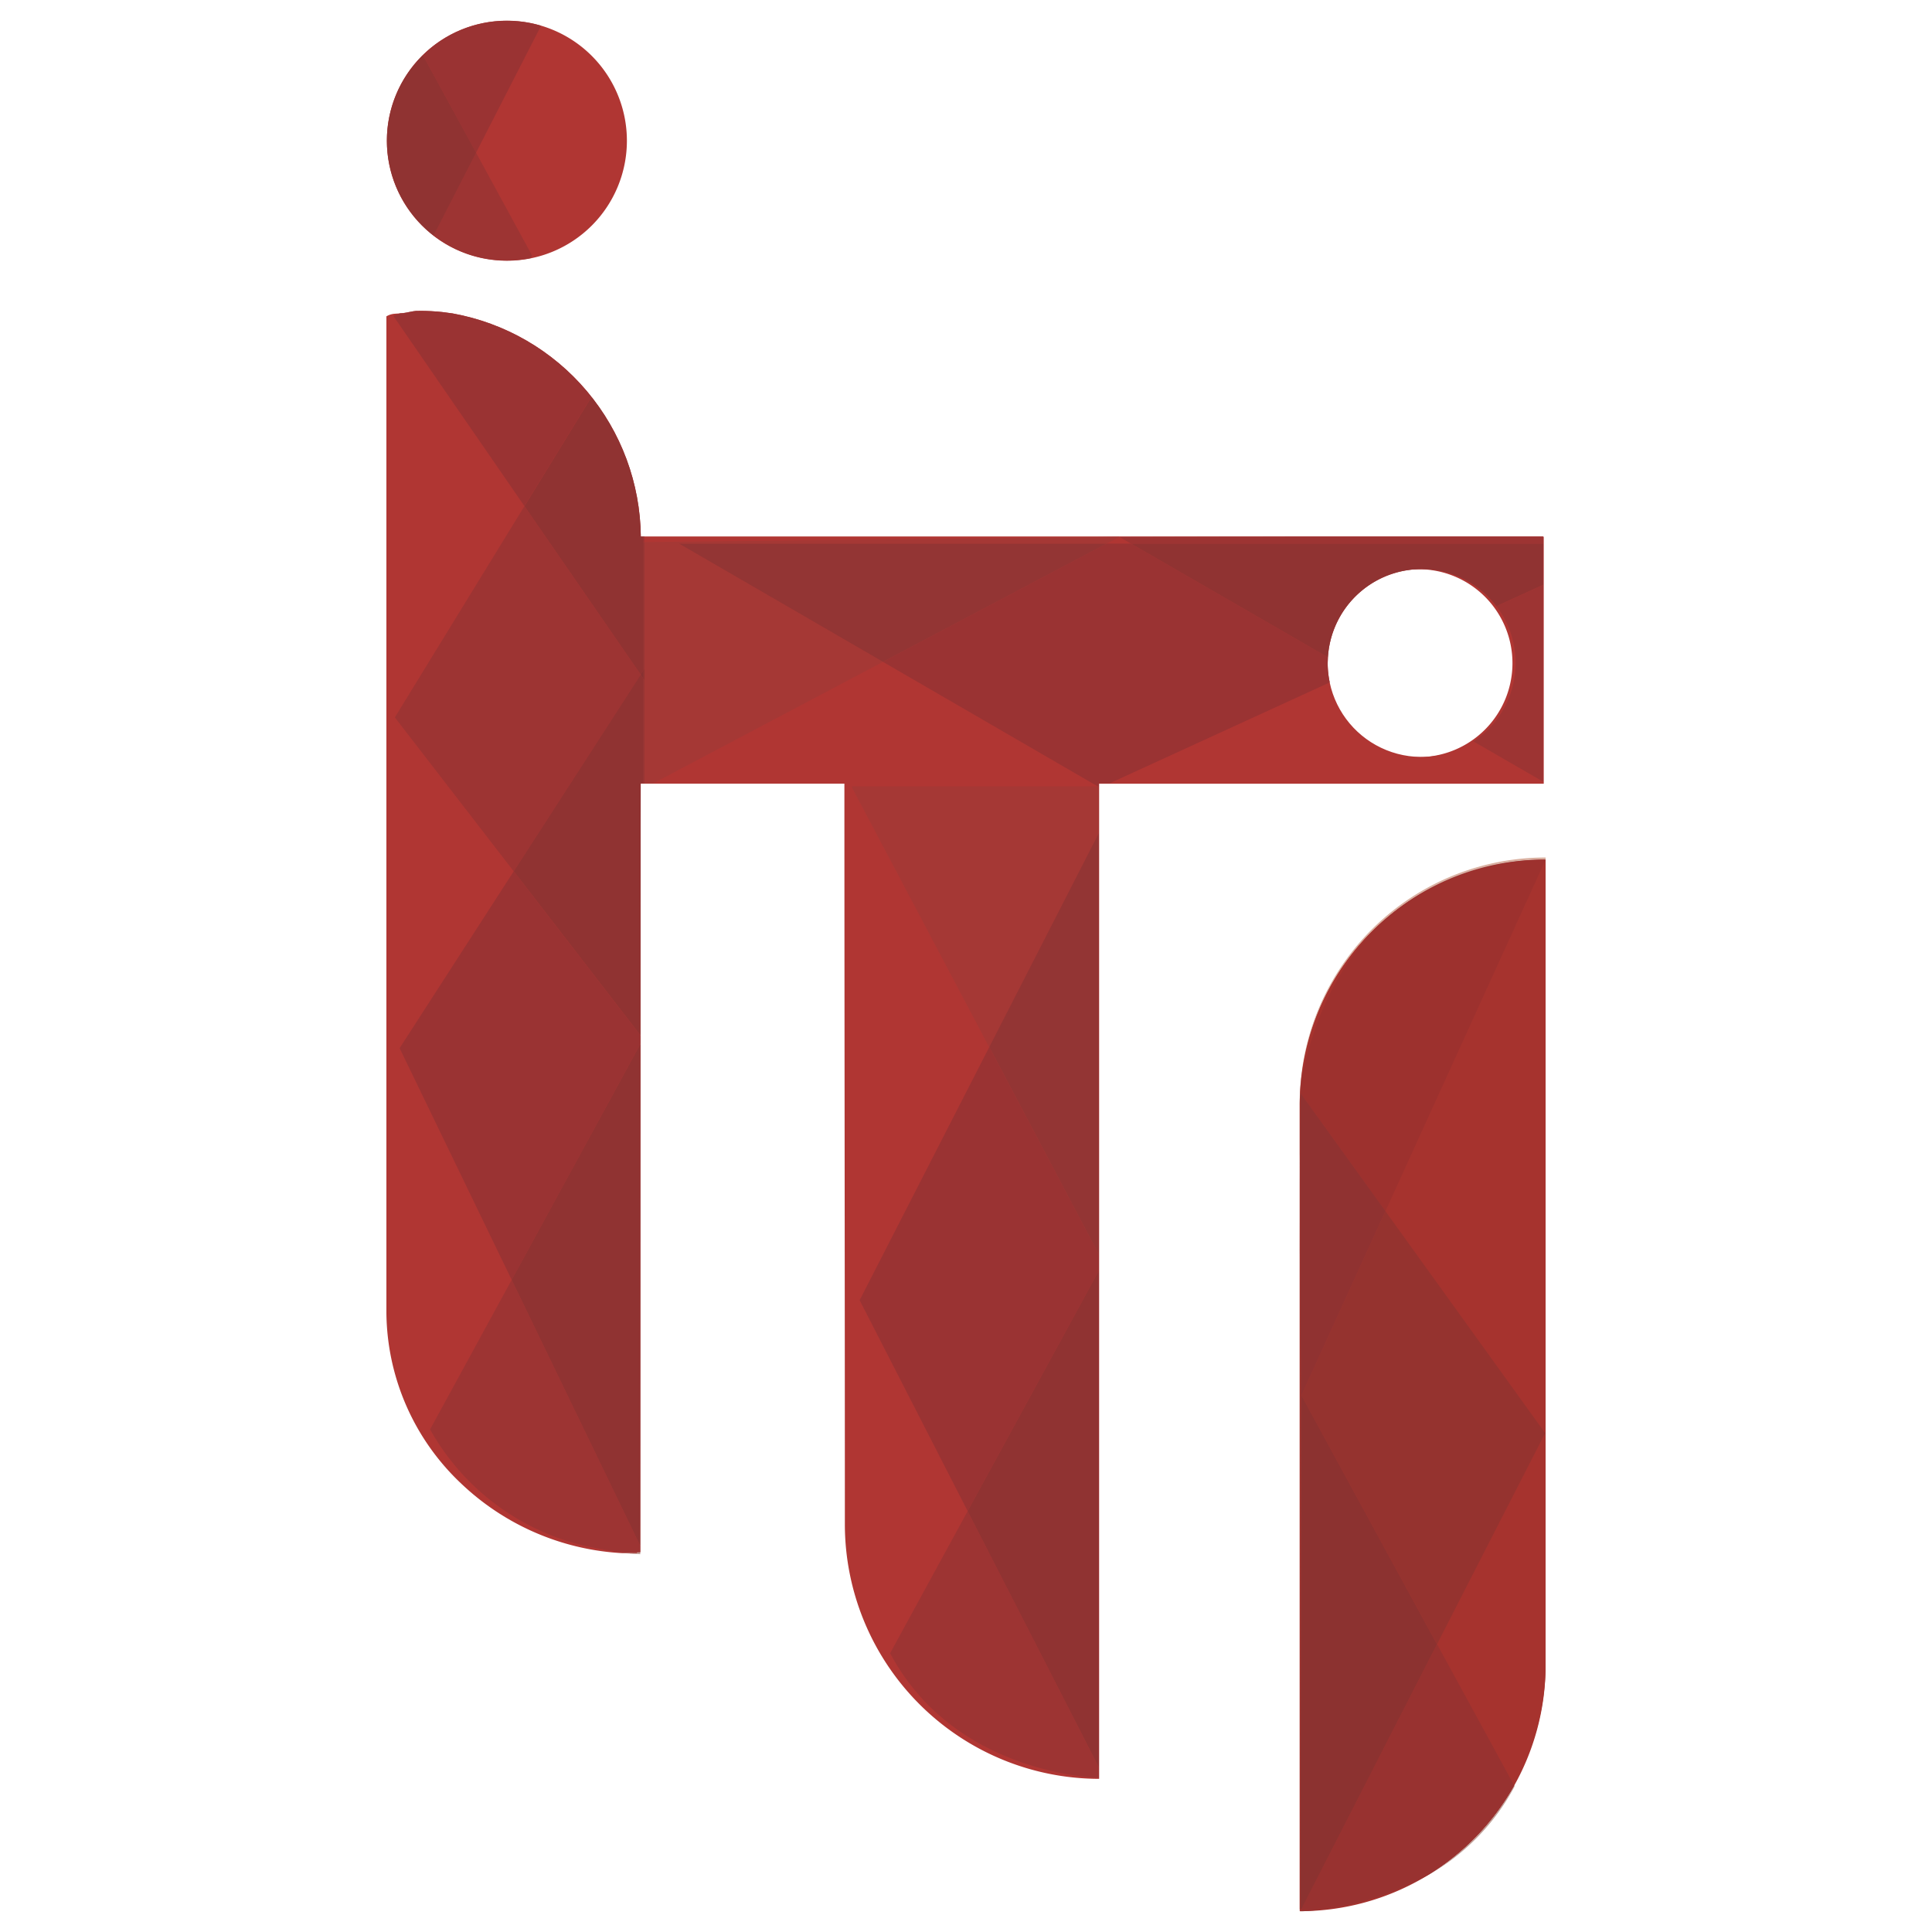 <svg xmlns="http://www.w3.org/2000/svg" width="100mm" height="100mm" viewBox="0 0 100 100"><defs><clipPath id="b"><path fill="none" d="M0 7.606A7.607 7.607 0 1 0 7.607 0 7.61 7.61 0 0 0 0 7.606" data-name="Path 46"/></clipPath><clipPath id="c"><path fill="none" d="M59.388 23.57a6 6 0 0 1-.131-1.237l.013-.357a5.957 5.957 0 0 1 10.684-3.249v.009a5.87 5.87 0 0 1 1.212 3.6 5.956 5.956 0 0 1-11.783 1.237M1.597.003h-.151C1.092.029.784.129.402.159l-.364.13-.029.013-.014.044v63.173q0 .394.023.787l.028.367a14.92 14.92 0 0 0 4.6 9.7 16.28 16.28 0 0 0 11.007 4.5v-.128c0-2.761.014-47.025.027-48.768h12.949V76.99a16.35 16.35 0 0 0 16.107 16.083v-63.1h28.188V14.317H15.687A14.53 14.53 0 0 0 3.754.164q-.329-.05-.662-.089a14 14 0 0 0-1.446-.076z" data-name="Path 75"/></clipPath></defs><path fill="#a6332e" d="M67.274 98.924v-41.71A12.725 12.725 0 0 1 80 44.489v41.71a12.724 12.724 0 0 1-12.725 12.724" data-name="Path 1" style="stroke-width:.816"/><path fill="#b03633" d="M73.425 39.19a4.864 4.864 0 1 1 4.86-4.865 4.865 4.865 0 0 1-4.86 4.865M32.993 27.78A11.706 11.706 0 0 0 20.42 16.24a1 1 0 0 0-.42.134v51.574a12.3 12.3 0 0 0 3.897 8.866 13.14 13.14 0 0 0 9.084 3.597s0-38.385.008-39.847h10.717c0 11.324.024 26.19.024 38.309a13.186 13.186 0 0 0 13.161 13.2V40.565h23.013V27.78Z" data-name="Path 2" style="stroke-width:.816"/><path fill="#b03633" d="M32.448 7.285a6.212 6.212 0 1 0-6.213 6.21 6.21 6.21 0 0 0 6.213-6.21" data-name="Path 3" style="stroke-width:.816"/><g data-name="Group 4"><path fill="#d9ae9e" d="M80 44.384A12.724 12.724 0 0 0 67.273 57.11v.105a12.7 12.7 0 0 1 4.658-9.84 12.25 12.25 0 0 1 7.749-2.889q.161-.001.245.005H80z" data-name="Path 32"/><path fill="#a6332e" d="M80 44.49h-.075zm0 .005L71.71 62.69l8.264 11.488-5.592 10.925 3.965 7.266A12.66 12.66 0 0 0 80 86.094zm-8.068 2.877a12.7 12.7 0 0 0-4.658 9.84v4.095c0-1.157.01-2.307.027-3.398v-1.35l.021.031q.008-.31.014-.608c.845-4.236 2.628-6.915 4.596-8.607m-4.658 15.838v35.61h.027V67.46a633 633 0 0 1-.027-4.25" data-name="Path 33"/><path fill="#95332f" d="M67.3 56.557v1.351c.005-.45.016-.898.023-1.319zm4.408 6.132-4.347 9.544s-.036-2.001-.063-4.772v31.36l.063-26.588 7.02 12.869 5.595-10.925z" data-name="Path 34"/><path fill="#c09f97" d="M78.377 92.423a12.8 12.8 0 0 1-4.426 4.612 11.4 11.4 0 0 0 4.444-4.572zm-10.869 6.5H67.3v.005s.074 0 .21-.006" data-name="Path 35"/><path fill="#983230" d="M78.347 92.37a12.73 12.73 0 0 1-10.99 6.45l-.057.102h.208a14.9 14.9 0 0 0 6.443-1.888 12.8 12.8 0 0 0 4.426-4.613z" data-name="Path 36"/><path fill="#983230" d="M74.382 85.103 67.355 98.82a12.73 12.73 0 0 0 10.993-6.45z" data-name="Path 37"/><path fill="#8c3230" d="m67.363 72.233-.062 26.588h.056l7.021-13.715z" data-name="Path 38"/><path fill="#d2bab5" d="M67.274 61.307v1.905z" data-name="Path 39"/><path fill="#bd8a7d" d="M79.676 44.489a12.25 12.25 0 0 0-7.745 2.888 12.66 12.66 0 0 1 7.99-2.888c-.055 0-.137-.005-.245-.005" data-name="Path 40"/><path fill="#9d312e" d="M79.925 44.49a12.66 12.66 0 0 0-7.993 2.884c-1.967 1.692-3.755 4.37-4.596 8.606q-.007.3-.012.608l4.387 6.101L80 44.495h-.074M67.3 57.913c-.015 1.09-.022 2.24-.025 3.399v1.905c0 1.5.012 2.958.025 4.245z" data-name="Path 41"/><path fill="#903231" d="M67.321 56.588q-.012.642-.022 1.32v9.551c.026 2.771.063 4.772.063 4.772l4.348-9.546z" data-name="Path 42"/></g><g data-name="Group 6"><g clip-path="url(#b)" data-name="Group 5" transform="matrix(.816 0 0 .816 20.026 1.074)"><path fill="#9a3333" d="M7.607 0a7.58 7.58 0 0 0-5.326 2.178l3.375 6.188L9.778.316A7.5 7.5 0 0 0 7.606 0" data-name="Path 43"/><path fill="#9d3433" d="m5.654 8.366-2.7 5.263a7.63 7.63 0 0 0 6.164 1.429l.091-.167z" data-name="Path 44"/><path fill="#903332" d="M2.281 2.178a7.6 7.6 0 0 0 .681 11.452l2.7-5.263z" data-name="Path 45"/></g></g><g clip-path="url(#c)" data-name="Group 7" transform="matrix(.816 0 0 .816 20.368 16.09)"><path fill="#b03633" d="M65.217 28.294a5.96 5.96 0 0 1-5.83-4.724 6 6 0 0 1-.13-1.236l.015-.359a5.955 5.955 0 0 1 10.683-3.249v.011a5.87 5.87 0 0 1 1.211 3.6 5.96 5.96 0 0 1-2.671 4.971 5.9 5.9 0 0 1-3.284.988M15.91 14.317A14.61 14.61 0 0 0 3.756.164C3.534.129 3.315.103 3.093.075a14 14 0 0 0-1.447-.076h-.195C1.151.031.827.126.52.155a1.7 1.7 0 0 0-.48.13L.013.298l-.014.043v63.172q0 .398.023.788l.028.368a15.02 15.02 0 0 0 4.729 9.639A15.8 15.8 0 0 0 15.66 78.74h.014l.234-.023s-.011-46.956 0-48.746H29.08v47.014a16.086 16.086 0 0 0 15.66 16.072h.448v-63.08h28.191v-15.66z" data-name="Path 47"/><path fill="#9a3333" d="m37.787 46.703-8.22 16.053 6.852 13.378 8.323-15.26v-1.015z" data-name="Path 48"/><path fill="#a53835" d="M29.083 30.162h-.04l.04.08z" data-name="Path 49"/><path fill="#a53835" d="M44.676 30.162H29.085v.08l8.7 16.461 6.964-13.583V30.2z" data-name="Path 50"/><path fill="#933534" d="m44.742 33.118-6.955 13.581 6.955 13.164z" data-name="Path 51"/><path fill="#9d3433" d="m36.418 76.134-4.917 9.016c3.728 7.015 11.505 7.82 13.244 7.913v-.669z" data-name="Path 52"/><path fill="#903332" d="m44.742 60.874-8.325 15.26 8.325 16.253z" data-name="Path 53"/><path fill="#9a3333" d="M46.781 14.764h-1.55l-14.184 7.5 13.625 7.9h.068v-.186h.662l13.982-6.409a6 6 0 0 1-.13-1.236l.015-.357a5.956 5.956 0 0 1 10.683-3.248v.008-.008a5.956 5.956 0 0 0-10.683 3.248z" data-name="Path 54"/><path fill="#933534" d="M44.742 30.162h-.066l.066.038z" data-name="Path 55"/><path fill="#a53835" d="m46.048 14.334-30.135.333v15.311h.548l14.587-7.714-12.939-7.5h27.127z" data-name="Path 56"/><path fill="#933534" d="M45.236 14.764H18.109l12.939 7.5z" data-name="Path 57"/><path fill="#9d3433" d="M72.931 14.318H57.199l-11.148.026.285.166.335.193.11.062h26.15zm0 3.059-2.971 1.361a5.88 5.88 0 0 1 1.212 3.6 5.96 5.96 0 0 1-2.67 4.973l4.428 2.559z" data-name="Path 58"/><path fill="#903332" d="M72.931 14.764h-26.15l12.49 7.212a5.957 5.957 0 0 1 10.684-3.248v.008l2.971-1.361z" data-name="Path 59"/><path fill="#9a3333" d="M7.625 35.55.387 46.767l7.109 14.7 8.176-14.989v-.508z" data-name="Path 60"/><path fill="#933534" d="M15.835 23.306v6.672h.078v-6.561z" data-name="Path 61"/><path fill="#c09f97" d="M15.453 78.745v.04q-.554 0-1.106-.039c.6.081 1.053.109 1.316.121v-.121h-.21" data-name="Path 62"/><path fill="#9d3433" d="M12.81 78.479c.572.124 1.092.21 1.536.267q.547.037 1.106.037v-.041a15 15 0 0 1-2.642-.264" data-name="Path 63"/><path fill="#9d3433" d="M7.495 61.467 2.32 70.951a15.21 15.21 0 0 0 10.493 7.524 15 15 0 0 0 2.639.27h.21v-.392z" data-name="Path 64"/><path fill="#903332" d="m15.674 46.475-8.179 14.99 8.165 16.887c0-3.08.006-19.1.014-31.879" data-name="Path 65"/><path fill="#bb938a" d="M1.451.005C1.101.031.795.128.42.16.488.16.555.152.626.15.9.113 1.183.033 1.452.005" data-name="Path 66"/><path fill="#9a3333" d="m.623.148-.2.012H.407L.266.21A1.4 1.4 0 0 1 .519.16l.1-.013" data-name="Path 67"/><path fill="#9a3333" d="M1.65 0h-.2C1.181.028.9.105.626.144L.52.157a1.4 1.4 0 0 0-.253.05L.04.286.014.299.002.342l8.3 12.04 4.257-6.935A14.2 14.2 0 0 0 3.752.159C3.534.124 3.313.098 3.09.07a14 14 0 0 0-1.442-.076m14.263 14.317h-.078v.35h.078z" data-name="Path 68"/><path fill="#933534" d="M15.913 14.667h-.078v8.165l.078-.119z" data-name="Path 69"/><path fill="#893332" d="m15.913 22.711-.078.12v.475l.078.11z" data-name="Path 70"/><path fill="#9d3433" d="m8.305 12.387-8.221 13.4 7.542 9.767 8.055-12.476z" data-name="Path 71"/><path fill="#903332" d="m15.678 23.076-8.05 12.472 8.046 10.418c0-8.421.009-15.323.013-15.99h.149v-6.674Z" data-name="Path 72"/><path fill="#903332" d="m12.562 5.453-4.254 6.935 7.374 10.689.159-.245v-8.514h-.149a14.37 14.37 0 0 0-3.129-8.865" data-name="Path 73"/><path fill="#873232" d="m15.835 22.831-.159.246.159.229z" data-name="Path 74"/></g></svg>